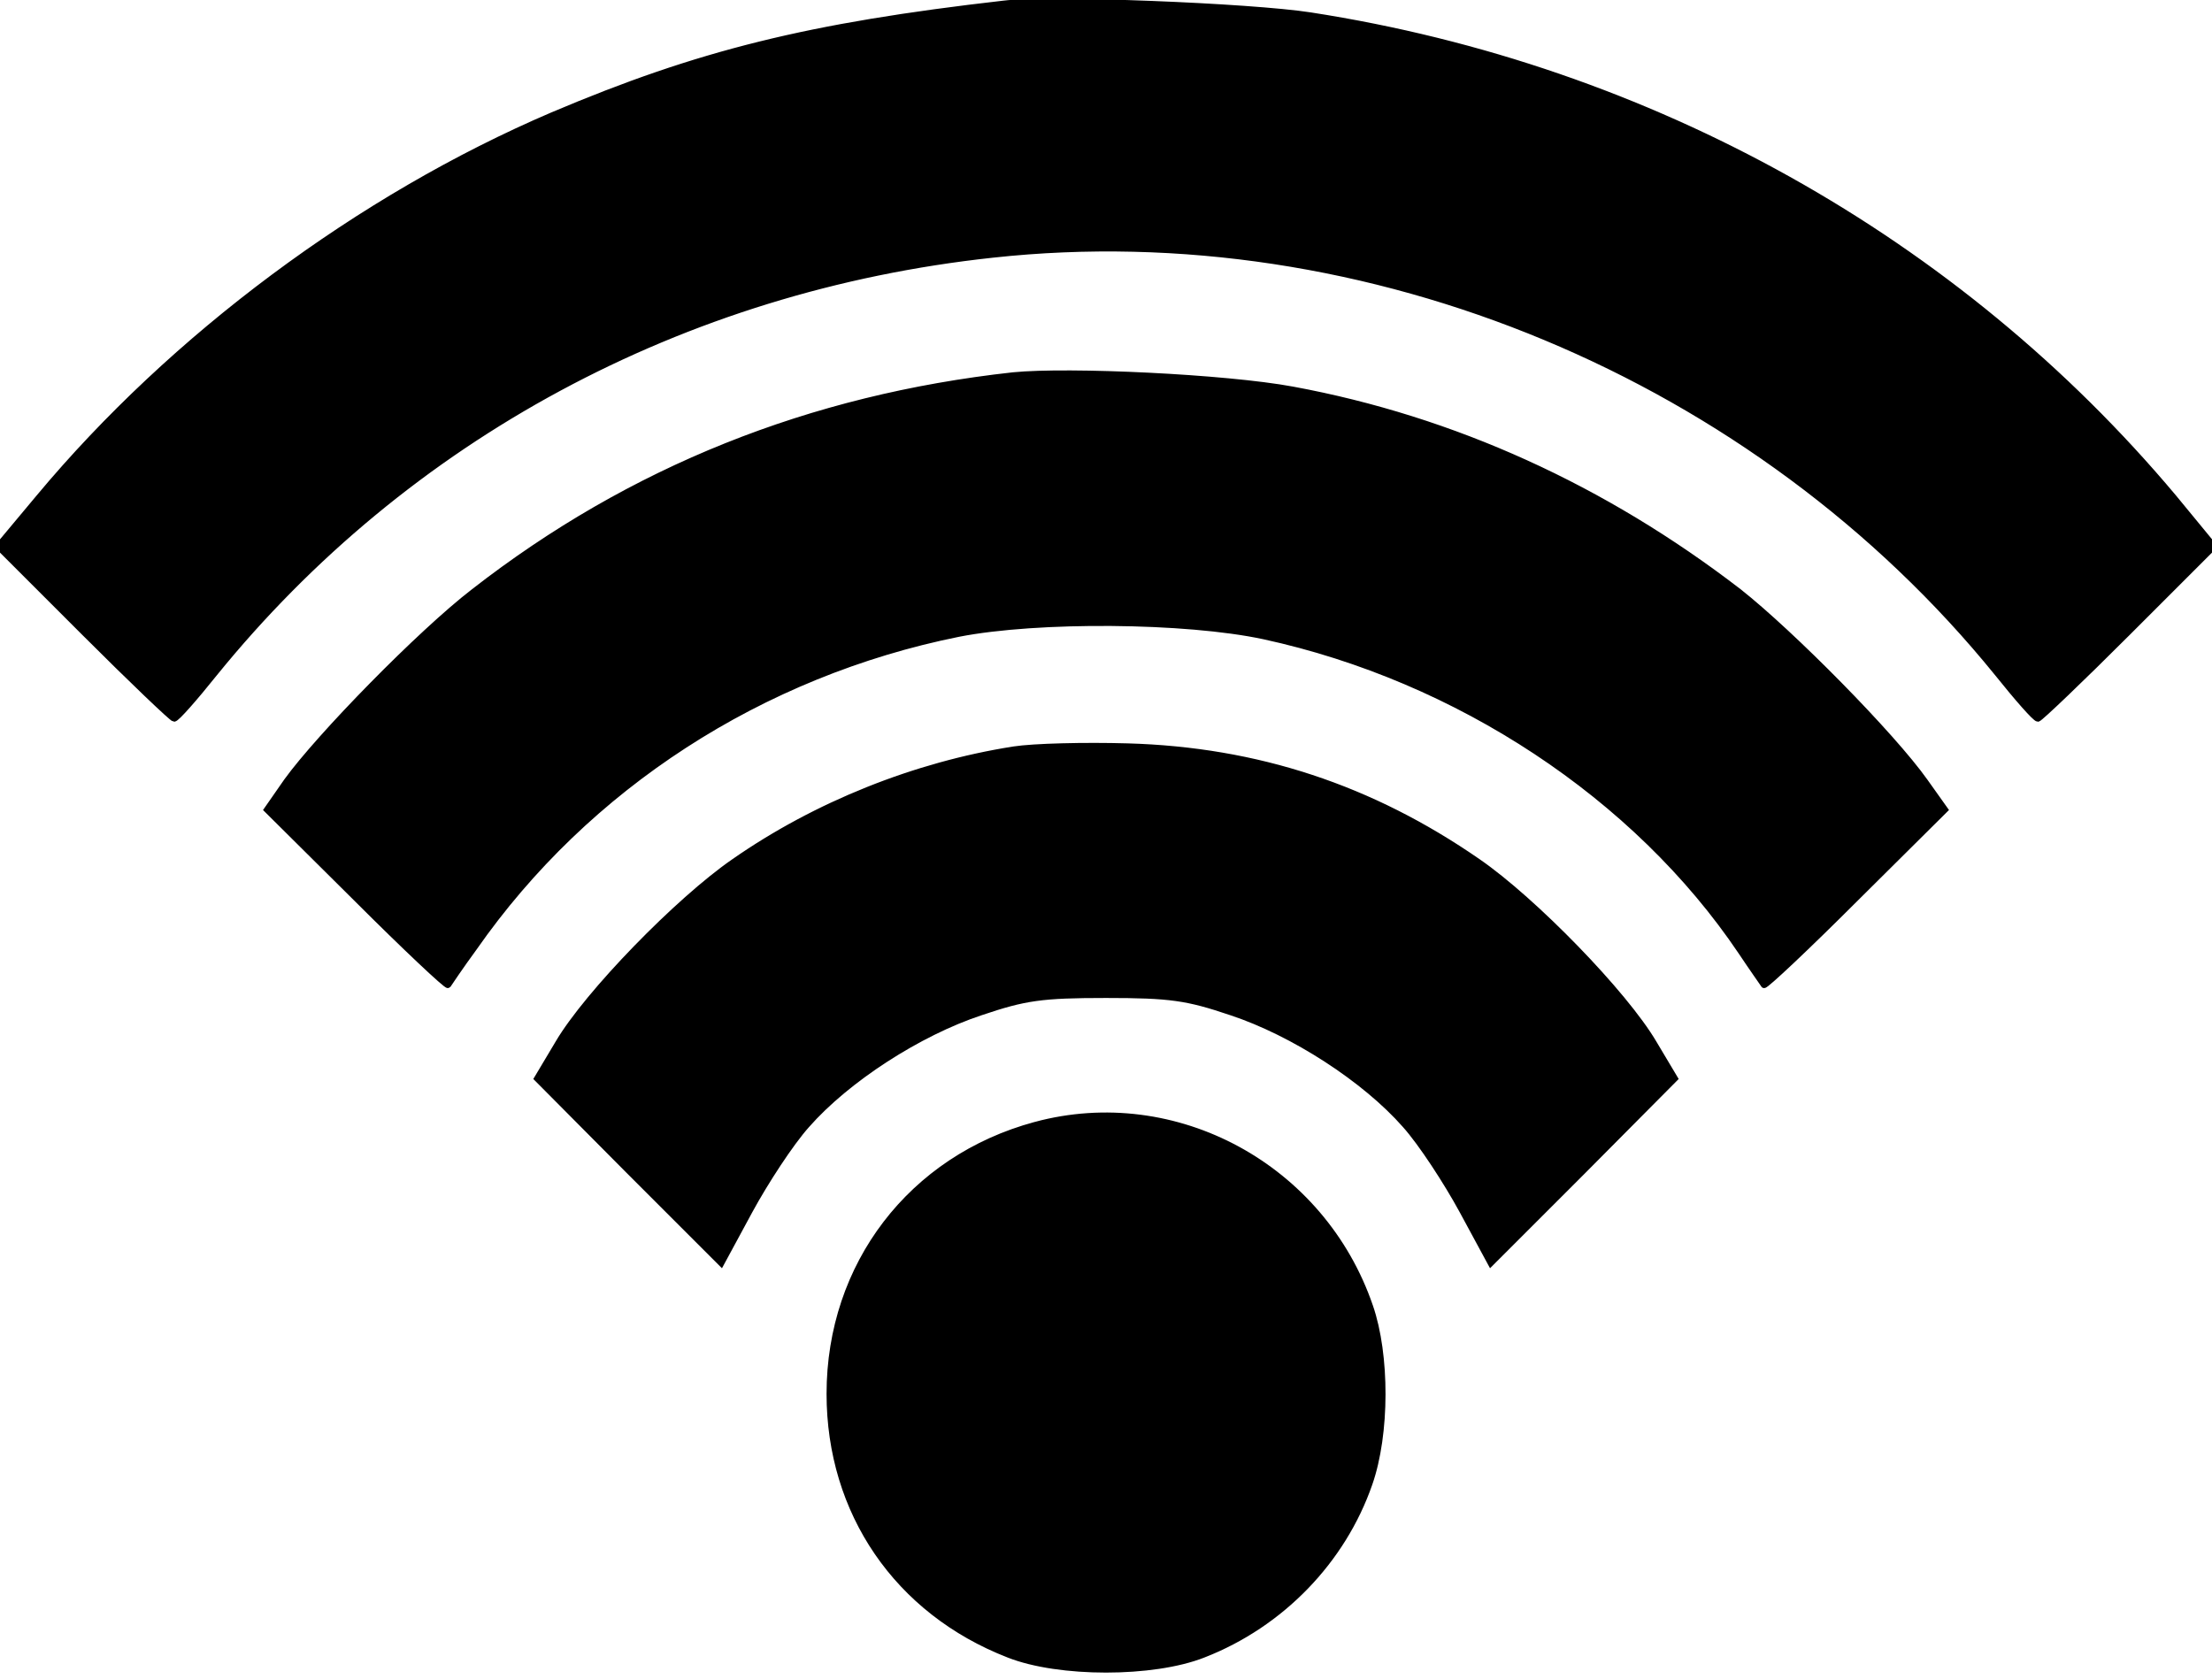 <svg version="1" xmlns="http://www.w3.org/2000/svg" width="357pt" height="271pt" viewBox="0 0 357 271"><g stroke="0"><path d="M162 .6c-31.5 3.6-49.2 8-72.8 18C58.1 31.9 27.9 54.4 6.3 80.3l-6.6 7.9 13.9 13.9c7.6 7.6 14.2 13.9 14.5 13.9.4 0 3.3-3.3 6.5-7.3 30.9-38.1 75.5-62.2 125.6-67.6 60.5-6.6 123.3 19.6 162.2 67.6 3.2 4 6.1 7.3 6.5 7.3.3 0 6.9-6.3 14.5-13.9l13.9-13.9-6.5-7.9C315.9 38.7 266.4 11 211.5 2.5 201.9 1 169.3-.3 162 .6zM163.5 60.6c-32.7 3.6-61.7 15.2-87 34.9-8.7 6.7-25 23.4-30.2 30.6l-3.2 4.6L57.5 145c7.9 7.9 14.6 14.2 14.8 14 .2-.3 2-3 4.2-6 18.2-26.1 46.4-44.3 78.2-50.7 12.8-2.5 36.7-2.3 49.3.4 31.3 6.8 60.1 25.8 77 50.9 1.8 2.7 3.5 5.1 3.7 5.4.2.2 6.9-6.1 14.8-14l14.4-14.3-3.2-4.5c-5.3-7.5-21.6-24-30.1-30.7-21.7-16.7-46-27.8-72-32.6-10.8-2-36.1-3.2-45.1-2.3zM163.6 121c-15.9 2.5-31.9 8.9-45.1 18.1-9 6.2-23.7 21.3-28.4 29.3l-3.4 5.7 14.8 14.9 14.9 14.9 4.6-8.5c2.5-4.6 6.6-10.9 9.2-13.8 6.5-7.4 18.1-14.9 28.1-18.2 7.1-2.4 9.8-2.8 20.2-2.8 10.4 0 13.1.4 20.2 2.8 10 3.3 21.6 10.8 28.1 18.2 2.6 2.9 6.7 9.2 9.2 13.8l4.6 8.5 14.9-14.9 14.8-14.9-3.4-5.7c-4.7-8-19.4-23.1-28.4-29.3-17.2-11.9-35.6-18-56.5-18.6-6.9-.2-15.2 0-18.4.5zM167.1 181.6c-20 5.4-33.2 22.6-33.2 43.4 0 19.1 10.9 35.1 28.9 42.1 8.1 3.2 23.3 3.2 31.4 0 12.6-4.9 22.5-15.2 26.8-27.6 2.8-8 2.8-20.8.1-28.6-7.7-22.5-31.4-35.4-54-29.3z"/></g></svg>